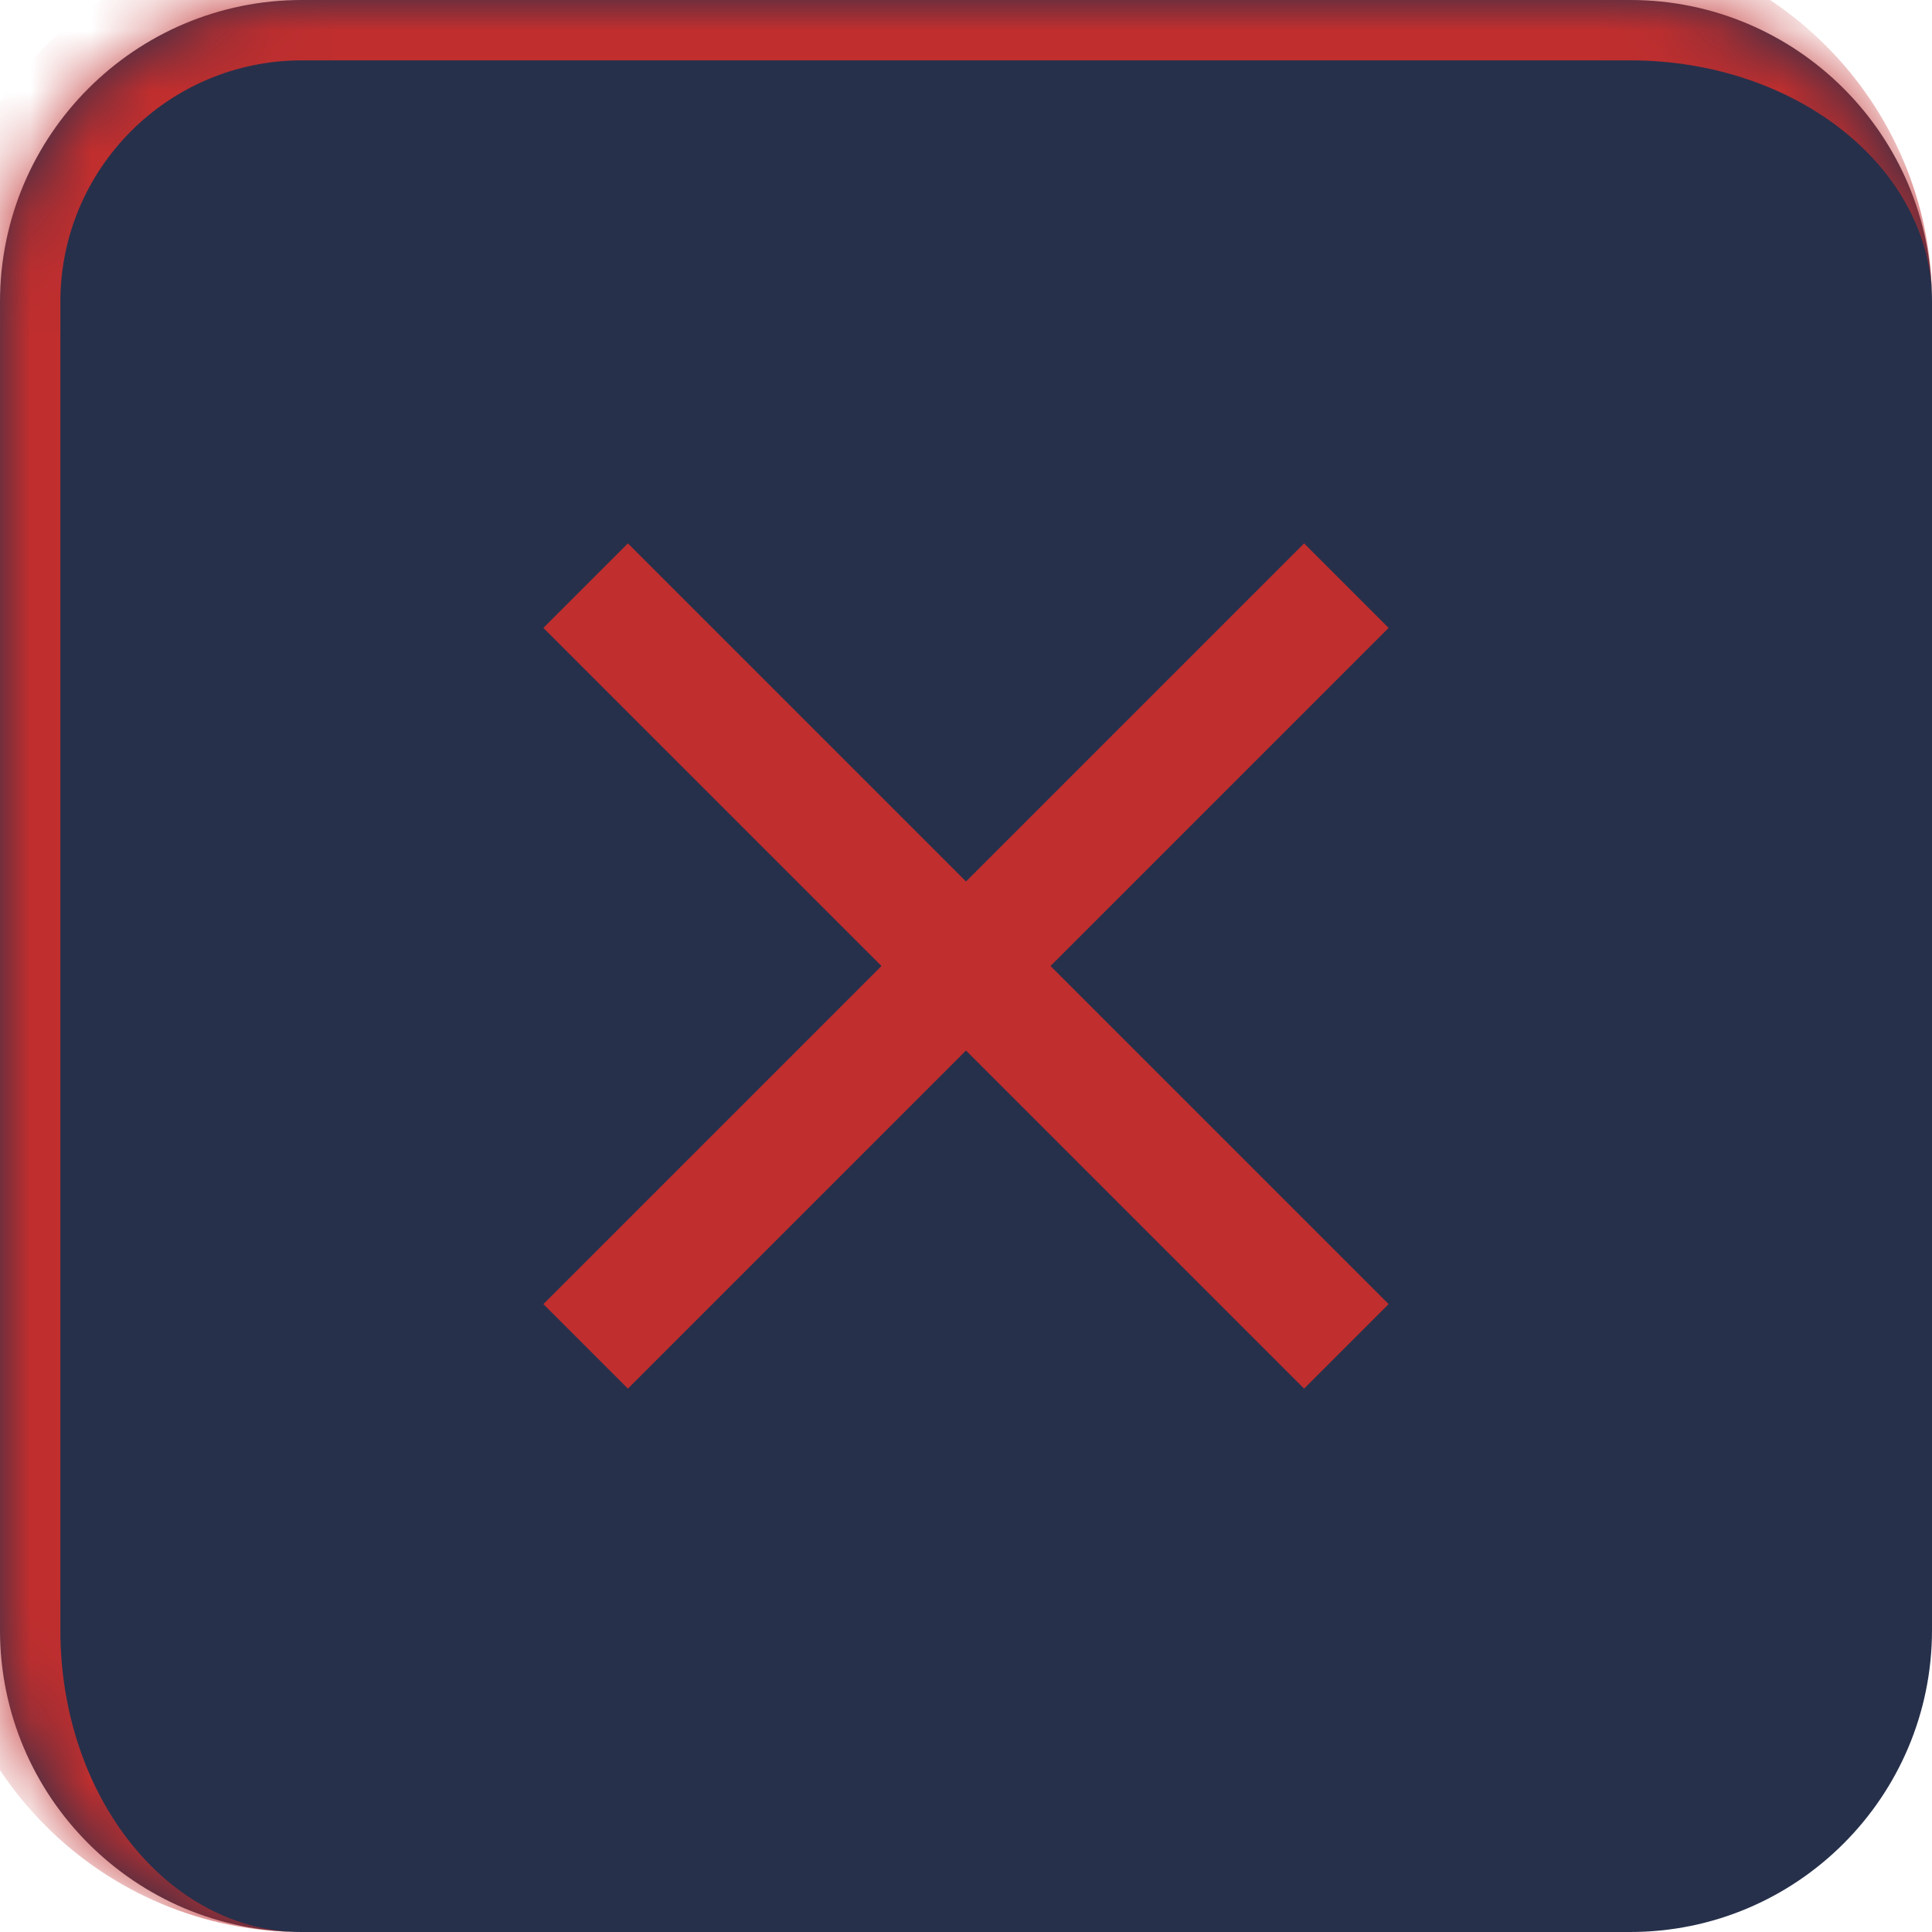 <svg xmlns="http://www.w3.org/2000/svg" width="32" height="32" viewBox="0 0 32 32" fill="none">
    <mask id="path-1-inside-1_156_863" fill="white">
        <path d="M0 5C0 2.239 2.239 0 5 0H27C29.761 0 32 2.239 32 5V27C32 29.761 29.761 32 27 32H5C2.239 32 0 29.761 0 27V5Z"/>
    </mask>
    <path d="M0 5C0 2.239 2.239 0 5 0H27C29.761 0 32 2.239 32 5V27C32 29.761 29.761 32 27 32H5C2.239 32 0 29.761 0 27V5Z" fill="#26304B"/>
    <path d="M-1 5C-1 1.686 1.686 -1 5 -1H26C29.314 -1 32 1.686 32 5C32 2.791 29.761 1 27 1H5C2.791 1 1 2.791 1 5H-1ZM32 32H0H32ZM5 32C1.686 32 -1 29.314 -1 26V5C-1 1.686 1.686 -1 5 -1V1C2.791 1 1 2.791 1 5V27C1 29.761 2.791 32 5 32ZM32 0V32V0Z" fill="#C02E2E" mask="url(#path-1-inside-1_156_863)"/>
    <mask id="mask0_156_863" style="mask-type:alpha" maskUnits="userSpaceOnUse" x="4" y="4" width="24" height="24">
        <rect x="4" y="4" width="24" height="24" fill="#D9D9D9"/>
    </mask>
    <g mask="url(#mask0_156_863)">
        <path d="M10.4 23L9 21.6L14.6 16L9 10.4L10.4 9L16 14.6L21.6 9L23 10.4L17.4 16L23 21.6L21.6 23L16 17.4L10.4 23Z" fill="#C02E2E"/>
    </g>
</svg>